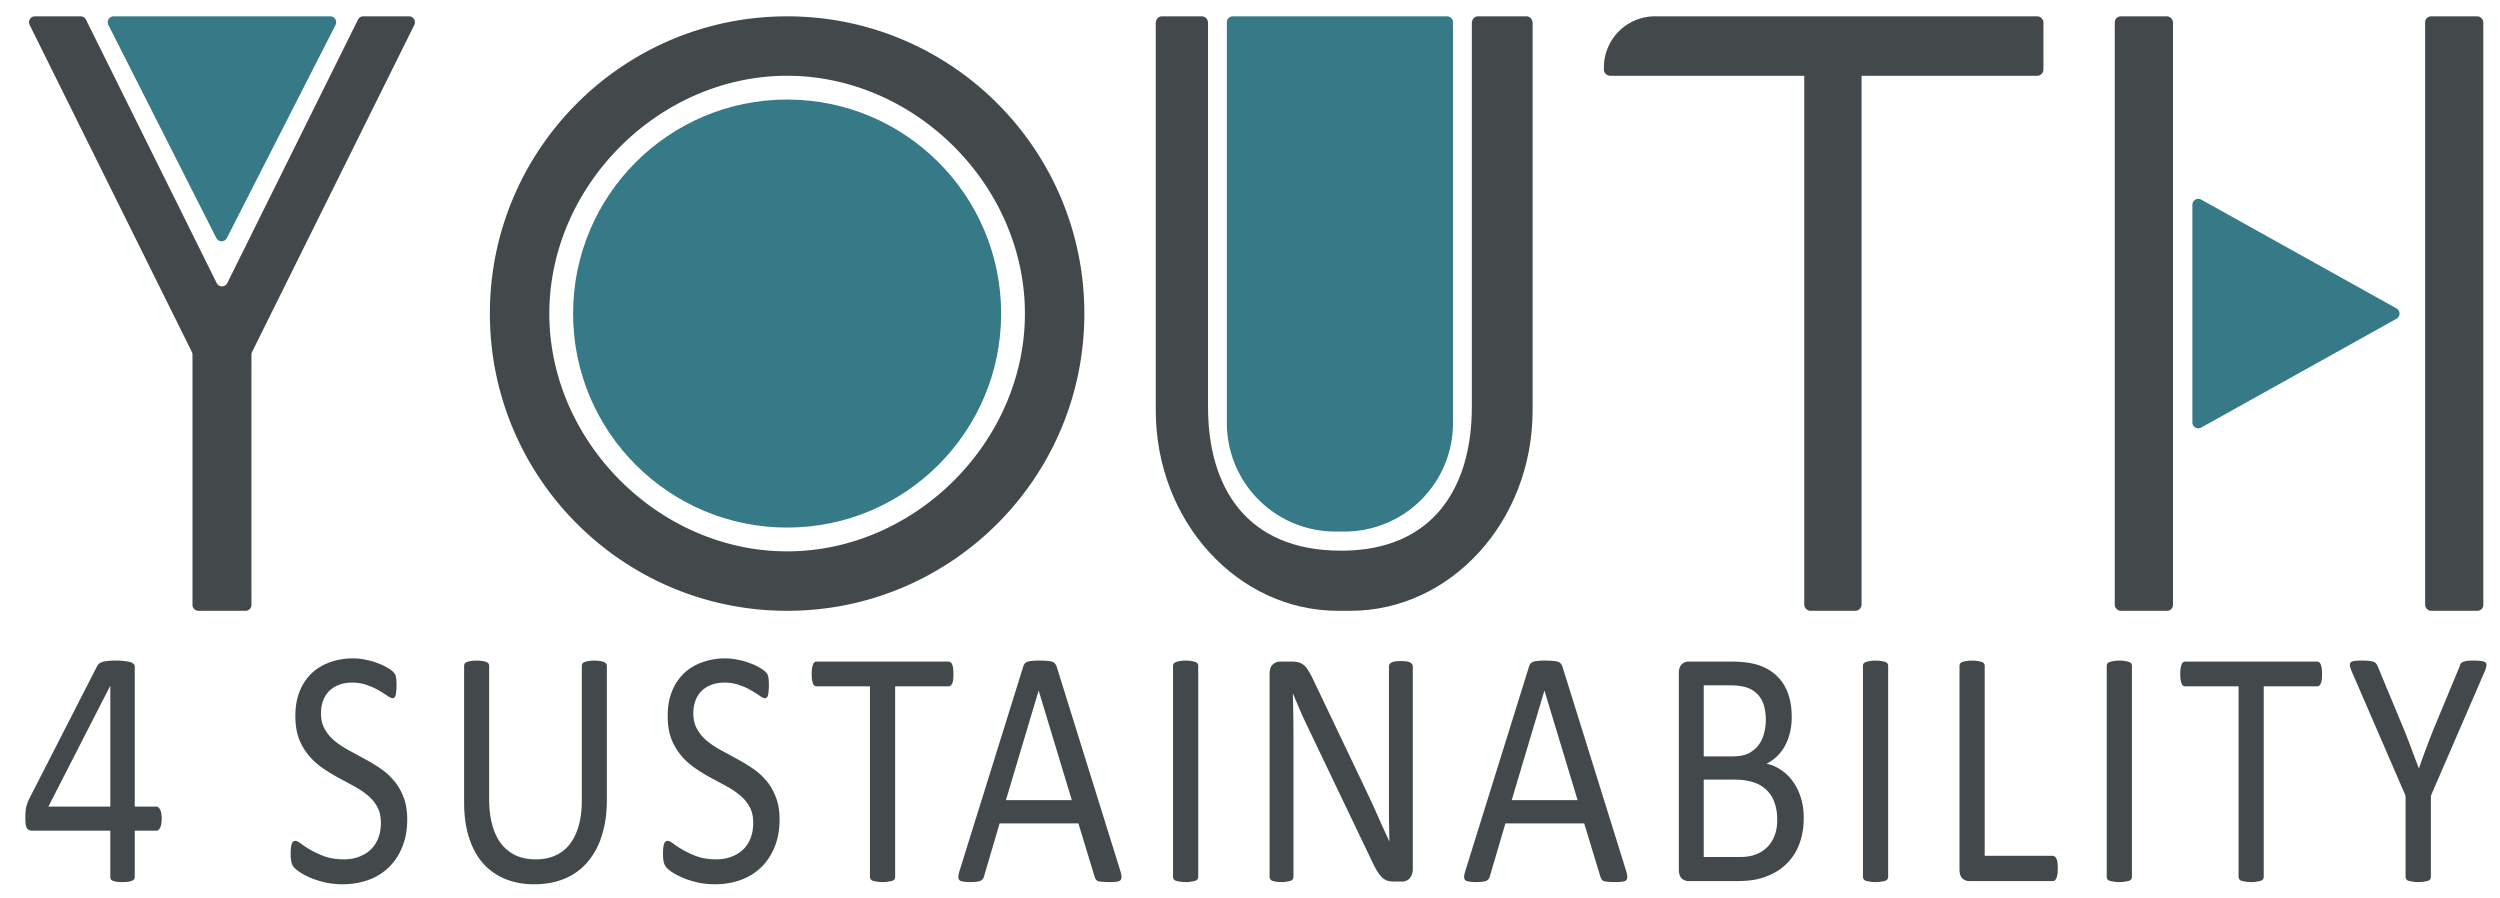 <svg width="142" height="51" fill="none" xmlns="http://www.w3.org/2000/svg"><path d="M9.185 46.499c0 .212-.028.379-.083.5-.056.123-.133.184-.233.184H7.654v2.62a.266.266 0 0 1-.033.135.282.282 0 0 1-.116.086.794.794 0 0 1-.216.058 2.47 2.47 0 0 1-.341.02c-.134 0-.244-.007-.333-.02a.794.794 0 0 1-.216-.058.288.288 0 0 1-.109-.086.338.338 0 0 1-.025-.135v-2.62H1.824a.418.418 0 0 1-.166-.03.32.32 0 0 1-.125-.105.602.602 0 0 1-.075-.222 3.414 3.414 0 0 1-.017-.376c0-.122.003-.23.009-.327a1.705 1.705 0 0 1 .1-.491c.027-.077.06-.158.1-.241l3.875-7.572a.424.424 0 0 1 .117-.135.754.754 0 0 1 .208-.096c.083-.026.185-.042.307-.048a4.21 4.21 0 0 1 .433-.02c.183 0 .34.01.474.03a1.7 1.7 0 0 1 .333.057.45.45 0 0 1 .191.106.183.183 0 0 1 .066.145v7.957H8.87c.094 0 .169.058.224.173.061.11.092.28.092.51Zm-2.92-7.524H6.25l-3.502 6.84h3.518v-6.84ZM23.13 46.547c0 .584-.093 1.105-.282 1.56-.183.456-.44.845-.773 1.166a3.22 3.22 0 0 1-1.165.713c-.444.16-.923.24-1.439.24-.36 0-.696-.035-1.006-.105a5.061 5.061 0 0 1-.824-.26 3.98 3.98 0 0 1-.607-.318 1.815 1.815 0 0 1-.34-.28.831.831 0 0 1-.142-.289 2.253 2.253 0 0 1-.042-.481c0-.142.006-.257.017-.347a.978.978 0 0 1 .05-.231c.022-.058.05-.097.083-.116a.185.185 0 0 1 .116-.038c.078 0 .186.054.325.163a5.278 5.278 0 0 0 1.347.723c.316.109.68.164 1.09.164.31 0 .593-.048.848-.145.26-.096.483-.231.666-.404.188-.18.332-.399.432-.656.1-.256.15-.549.15-.876 0-.353-.07-.655-.208-.906a2.25 2.25 0 0 0-.55-.655 4.273 4.273 0 0 0-.781-.52c-.288-.16-.585-.32-.89-.482-.305-.166-.602-.35-.89-.549a3.92 3.92 0 0 1-.773-.703 3.434 3.434 0 0 1-.558-.944c-.138-.366-.208-.803-.208-1.31 0-.52.08-.983.242-1.387a2.92 2.92 0 0 1 .682-1.03c.294-.277.64-.486 1.04-.627a3.78 3.78 0 0 1 1.305-.221c.238 0 .477.025.715.077.244.044.472.109.682.192.217.077.408.167.574.27.167.096.275.177.325.24a.544.544 0 0 1 .108.145c.016.032.03.077.041.135.012.052.02.116.025.193.006.077.009.176.009.298 0 .116-.006.219-.017.309-.006.09-.017.167-.033.23a.297.297 0 0 1-.075.136.142.142 0 0 1-.1.038c-.06 0-.158-.045-.291-.135a6.427 6.427 0 0 0-.474-.298 3.428 3.428 0 0 0-.674-.309 2.435 2.435 0 0 0-.865-.144c-.3 0-.56.048-.782.144a1.52 1.52 0 0 0-.549.367 1.498 1.498 0 0 0-.324.549 2.08 2.08 0 0 0-.108.674c0 .347.07.645.208.896.138.25.321.472.549.665.233.192.496.369.79.53l.898.49c.305.161.605.341.899.54.293.193.554.424.781.694.233.263.419.578.558.944.144.36.216.786.216 1.28ZM34.47 45.44c0 .757-.097 1.434-.29 2.032a4.237 4.237 0 0 1-.816 1.502 3.425 3.425 0 0 1-1.297.935c-.51.212-1.09.318-1.739.318-.593 0-1.134-.1-1.622-.299a3.412 3.412 0 0 1-1.255-.877c-.35-.391-.619-.88-.807-1.464-.189-.584-.283-1.259-.283-2.023V37.83c0-.051.011-.096.033-.135a.204.204 0 0 1 .117-.087.793.793 0 0 1 .216-.057 1.71 1.71 0 0 1 .35-.03c.132 0 .246.01.34.03a.693.693 0 0 1 .216.057c.056.02.095.049.117.087a.266.266 0 0 1 .033.135v7.533c0 .578.061 1.082.183 1.512.122.43.297.79.524 1.08.233.282.51.497.832.645.327.141.693.212 1.098.212.416 0 .784-.071 1.106-.212a2.08 2.08 0 0 0 .823-.636c.228-.283.4-.633.516-1.05.122-.417.183-.906.183-1.464v-7.62c0-.051.011-.096.033-.135a.205.205 0 0 1 .117-.087.793.793 0 0 1 .216-.057c.094-.02.21-.03.35-.03.133 0 .243.01.332.03a.694.694 0 0 1 .216.057c.056.02.095.049.117.087a.225.225 0 0 1 .041.135v7.61ZM44.28 46.547c0 .584-.095 1.105-.283 1.56-.183.456-.441.845-.774 1.166a3.22 3.22 0 0 1-1.164.713c-.444.16-.923.24-1.439.24-.36 0-.696-.035-1.006-.105a5.061 5.061 0 0 1-.824-.26 3.98 3.98 0 0 1-.607-.318 1.815 1.815 0 0 1-.341-.28.831.831 0 0 1-.141-.289 2.253 2.253 0 0 1-.042-.481c0-.142.005-.257.017-.347a.978.978 0 0 1 .05-.231c.022-.058.05-.097.083-.116a.185.185 0 0 1 .116-.038c.078 0 .186.054.325.163a5.275 5.275 0 0 0 1.348.723c.315.109.678.164 1.089.164.31 0 .593-.048.848-.145.26-.096.482-.231.665-.404.189-.18.333-.399.433-.656.1-.256.15-.549.15-.876 0-.353-.07-.655-.208-.906a2.248 2.248 0 0 0-.55-.655 4.273 4.273 0 0 0-.781-.52c-.288-.16-.585-.32-.89-.482-.305-.166-.602-.35-.89-.549a3.92 3.92 0 0 1-.774-.703 3.434 3.434 0 0 1-.557-.944c-.139-.366-.208-.803-.208-1.31 0-.52.08-.983.241-1.387a2.92 2.92 0 0 1 .682-1.03c.294-.277.64-.486 1.04-.627a3.78 3.78 0 0 1 1.306-.221c.238 0 .477.025.715.077.244.044.471.109.682.192.216.077.408.167.574.27.166.096.275.177.325.24a.544.544 0 0 1 .108.145c.016.032.03.077.041.135.011.052.02.116.025.193.006.077.008.176.008.298 0 .116-.005.219-.016.309-.006.09-.017.167-.033.23a.297.297 0 0 1-.075.136.142.142 0 0 1-.1.038c-.061 0-.158-.045-.291-.135a6.427 6.427 0 0 0-.474-.298 3.428 3.428 0 0 0-.674-.309 2.435 2.435 0 0 0-.865-.144c-.3 0-.56.048-.782.144a1.52 1.52 0 0 0-.549.367 1.498 1.498 0 0 0-.324.549 2.08 2.08 0 0 0-.108.674c0 .347.069.645.208.896.138.25.321.472.549.665.233.192.496.369.79.53l.898.49c.305.161.604.341.898.54.294.193.555.424.782.694.233.263.419.578.557.944.145.36.217.786.217 1.28ZM54.155 38.291c0 .122-.005.228-.016.318a.718.718 0 0 1-.059.222.255.255 0 0 1-.091.115.185.185 0 0 1-.116.039h-3.028v10.808a.266.266 0 0 1-.033.135.25.25 0 0 1-.117.096c-.055.02-.13.036-.224.048-.089.02-.203.03-.341.03-.133 0-.247-.01-.341-.03a1.207 1.207 0 0 1-.225-.048.25.25 0 0 1-.116-.096.267.267 0 0 1-.034-.135V38.985h-3.027a.222.222 0 0 1-.125-.039.284.284 0 0 1-.083-.115 1.278 1.278 0 0 1-.058-.222 2.633 2.633 0 0 1-.017-.318c0-.122.006-.228.017-.317.016-.097.036-.174.058-.232.022-.057.05-.1.083-.125a.222.222 0 0 1 .125-.038h7.486c.044 0 .083.012.116.038.039.026.07.068.092.125a.737.737 0 0 1 .058.232c.01.09.016.195.016.317ZM63.632 49.456c.044.141.066.257.066.347.006.083-.013.148-.058.193-.044.044-.119.073-.224.086-.1.013-.236.02-.408.02s-.31-.007-.416-.02a.918.918 0 0 1-.233-.038.319.319 0 0 1-.116-.097 1.039 1.039 0 0 1-.067-.144l-.923-3.035h-4.475l-.881 2.996a.616.616 0 0 1-.067.154.392.392 0 0 1-.125.106.711.711 0 0 1-.224.058c-.094.013-.22.02-.374.02-.161 0-.294-.01-.4-.03-.1-.012-.172-.041-.216-.086a.286.286 0 0 1-.058-.193c.005-.09.03-.205.075-.347l3.61-11.578a.586.586 0 0 1 .083-.174.39.39 0 0 1 .158-.106.976.976 0 0 1 .266-.048c.11-.013.25-.02.416-.02.177 0 .324.007.44.02.117.006.211.023.283.048a.348.348 0 0 1 .167.116.48.48 0 0 1 .091.173l3.61 11.579Zm-4.633-10.22h-.008l-1.855 6.213h3.743l-1.88-6.214ZM68.06 49.793a.267.267 0 0 1-.034.135.25.25 0 0 1-.116.096c-.055.02-.13.036-.225.048a1.65 1.65 0 0 1-.34.03c-.134 0-.247-.01-.342-.03a1.207 1.207 0 0 1-.224-.048.25.25 0 0 1-.117-.096.266.266 0 0 1-.033-.135V37.83c0-.051.011-.096.033-.135a.248.248 0 0 1 .125-.087.926.926 0 0 1 .225-.057c.094-.02.205-.03.332-.03.14 0 .253.01.341.03.095.013.17.032.225.057.056.02.094.049.117.087a.267.267 0 0 1 .033.135v11.964ZM80.248 49.36c0 .128-.02.237-.059.327a.574.574 0 0 1-.14.222.491.491 0 0 1-.192.125.64.64 0 0 1-.216.038h-.458a1.38 1.38 0 0 1-.383-.048.951.951 0 0 1-.307-.192 2.257 2.257 0 0 1-.291-.386 7.46 7.46 0 0 1-.316-.616l-3.394-7.09a61.688 61.688 0 0 1-.54-1.146 52.751 52.751 0 0 1-.5-1.176h-.016a112.587 112.587 0 0 1 .033 2.852v7.523c0 .045-.011.09-.033.135a.25.25 0 0 1-.117.096 1 1 0 0 1-.208.048c-.083.02-.19.03-.324.03-.133 0-.244-.01-.333-.03a.992.992 0 0 1-.2-.048.253.253 0 0 1-.107-.096.303.303 0 0 1-.034-.135V38.291c0-.256.061-.44.183-.549a.587.587 0 0 1 .4-.163h.681c.161 0 .294.016.4.048.11.032.208.086.29.163.09.071.173.174.25.309.084.128.172.292.267.491l2.611 5.471c.161.334.316.662.466.983.15.315.294.626.433.934.138.309.274.614.407.916.139.295.274.594.408.895h.008c-.011-.507-.02-1.033-.025-1.58V37.859c0-.045.011-.087.033-.125a.254.254 0 0 1 .108-.097.593.593 0 0 1 .208-.067c.089-.013.203-.02.341-.02.122 0 .228.007.316.02a.525.525 0 0 1 .208.067c.05.026.086.058.108.097.023.038.034.08.034.125V49.36ZM92.36 49.456c.045.141.067.257.067.347.006.083-.014.148-.058.193-.044.044-.12.073-.224.086-.1.013-.236.02-.408.02s-.31-.007-.416-.02a.916.916 0 0 1-.233-.038.32.32 0 0 1-.116-.097 1.04 1.04 0 0 1-.067-.144l-.923-3.035h-4.475l-.881 2.996a.616.616 0 0 1-.067.154.391.391 0 0 1-.125.106.71.71 0 0 1-.224.058c-.094.013-.22.02-.374.02-.161 0-.294-.01-.4-.03-.1-.012-.172-.041-.216-.086a.286.286 0 0 1-.058-.193c.005-.09.03-.205.075-.347l3.61-11.578a.586.586 0 0 1 .083-.174.39.39 0 0 1 .158-.106.977.977 0 0 1 .266-.048c.11-.013.25-.02.416-.02.177 0 .324.007.44.02.117.006.211.023.283.048a.348.348 0 0 1 .167.116c.038.045.069.102.091.173l3.61 11.579Zm-4.632-10.22h-.008l-1.855 6.213h3.743l-1.88-6.214ZM102.453 46.47c0 .392-.045.754-.133 1.088a3.368 3.368 0 0 1-.358.887 3.07 3.07 0 0 1-1.306 1.194 3.858 3.858 0 0 1-.881.308c-.31.064-.669.097-1.073.097H95.89a.568.568 0 0 1-.366-.145c-.11-.103-.166-.28-.166-.53V38.253c0-.25.055-.424.166-.52a.548.548 0 0 1 .366-.154h2.446c.643 0 1.17.07 1.58.212.41.14.751.346 1.023.616.277.27.485.6.624.992.138.392.208.835.208 1.33 0 .295-.031.578-.092.847-.061.27-.152.52-.274.752a2.395 2.395 0 0 1-.449.606c-.178.18-.383.328-.616.444.294.064.569.183.824.356.255.167.476.382.665.645a3.1 3.1 0 0 1 .457.925c.111.353.167.742.167 1.166Zm-2.154-5.578c0-.302-.036-.575-.109-.819a1.517 1.517 0 0 0-.34-.616 1.462 1.462 0 0 0-.608-.395c-.25-.09-.58-.135-.99-.135h-1.48v4.036h1.63c.372 0 .671-.054.898-.163.228-.116.416-.267.566-.453.15-.193.258-.414.324-.665.073-.257.109-.52.109-.79Zm.648 5.674c0-.372-.052-.7-.158-.982a1.798 1.798 0 0 0-.449-.713 1.822 1.822 0 0 0-.74-.434c-.294-.102-.665-.154-1.115-.154h-1.713v4.393h2.08c.326 0 .612-.045.856-.135.244-.09.458-.222.641-.395.188-.18.335-.401.44-.665.106-.263.158-.568.158-.915ZM107.247 49.793a.258.258 0 0 1-.034.135.25.25 0 0 1-.116.096 1.21 1.21 0 0 1-.225.048c-.088.02-.202.03-.341.03-.133 0-.246-.01-.341-.03a1.196 1.196 0 0 1-.224-.048.247.247 0 0 1-.117-.096.268.268 0 0 1-.033-.135V37.83c0-.051.011-.096.033-.135a.253.253 0 0 1 .125-.087.927.927 0 0 1 .225-.057 1.68 1.68 0 0 1 .332-.03c.139 0 .253.01.341.03a.808.808 0 0 1 .225.057c.055.02.094.049.116.087a.258.258 0 0 1 .034.135v11.964ZM116.881 49.321c0 .129-.005.238-.016.328a.861.861 0 0 1-.059.221.314.314 0 0 1-.091.135.198.198 0 0 1-.125.039h-4.757a.566.566 0 0 1-.366-.145c-.111-.103-.167-.28-.167-.53V37.83c0-.051.011-.096.033-.135a.207.207 0 0 1 .117-.087.8.8 0 0 1 .224-.057 1.74 1.74 0 0 1 .341-.03c.139 0 .253.01.342.03a.8.8 0 0 1 .224.057c.056.02.094.049.117.087a.268.268 0 0 1 .033.135v10.78h3.859c.05 0 .092.015.125.047a.25.25 0 0 1 .091.126.624.624 0 0 1 .059.212c.011.09.016.199.016.327ZM121.093 49.793a.258.258 0 0 1-.034.135.25.25 0 0 1-.116.096c-.055.02-.13.036-.225.048-.088.02-.202.03-.341.03-.133 0-.246-.01-.341-.03a1.196 1.196 0 0 1-.224-.048.252.252 0 0 1-.117-.096.268.268 0 0 1-.033-.135V37.83c0-.051.011-.096.033-.135a.253.253 0 0 1 .125-.087.927.927 0 0 1 .225-.057 1.68 1.68 0 0 1 .332-.03c.139 0 .253.01.341.03.095.013.17.032.225.057.055.02.094.049.116.087a.258.258 0 0 1 .034.135v11.964ZM131.892 38.291c0 .122-.006.228-.017.318a.71.71 0 0 1-.058.222.253.253 0 0 1-.092.115.184.184 0 0 1-.116.039h-3.028v10.808a.268.268 0 0 1-.033.135.25.25 0 0 1-.116.096c-.056.02-.131.036-.225.048a1.65 1.65 0 0 1-.341.03c-.133 0-.247-.01-.341-.03a1.196 1.196 0 0 1-.224-.048.247.247 0 0 1-.117-.096.268.268 0 0 1-.033-.135V38.985h-3.028a.218.218 0 0 1-.124-.039.286.286 0 0 1-.084-.115 1.337 1.337 0 0 1-.058-.222 2.648 2.648 0 0 1-.017-.318c0-.122.006-.228.017-.317.017-.097.036-.174.058-.232.023-.057.05-.1.084-.125a.218.218 0 0 1 .124-.038h7.486c.044 0 .083.012.116.038a.25.25 0 0 1 .092.125.73.73 0 0 1 .058.232c.011.09.017.195.017.317ZM138.075 45.198v4.595a.268.268 0 0 1-.034.135.25.25 0 0 1-.116.096 1.21 1.21 0 0 1-.225.048c-.094.02-.208.03-.341.03-.138 0-.255-.01-.349-.03a1.449 1.449 0 0 1-.225-.048.25.25 0 0 1-.116-.096.268.268 0 0 1-.033-.135v-4.595l-3.045-7.032a2.044 2.044 0 0 1-.116-.347c-.011-.083.003-.147.042-.192.044-.045.119-.074.224-.087.111-.013.258-.02.441-.02.166 0 .299.007.399.02a.957.957 0 0 1 .25.058c.061.02.105.051.133.096.033.039.064.09.091.154l1.489 3.584c.139.34.277.697.416 1.069.139.373.28.748.424 1.127h.017c.127-.366.258-.729.391-1.089.138-.366.277-.725.416-1.078l1.497-3.603a.6.6 0 0 1 .066-.164.282.282 0 0 1 .125-.096.805.805 0 0 1 .225-.058c.094-.013.213-.02.357-.02.2 0 .355.01.466.03.116.013.197.041.241.086.045.045.058.11.042.193a1.367 1.367 0 0 1-.108.337l-3.044 7.032ZM61.591 17.81c0 9.325-7.558 16.884-16.883 16.884-9.324 0-16.883-7.559-16.883-16.883 0-9.324 7.559-16.883 16.883-16.883 9.325 0 16.883 7.559 16.883 16.883Zm-30.39 0c0 7.274 6.234 13.507 13.507 13.507s13.507-6.233 13.507-13.506c0-7.273-6.234-13.507-13.507-13.507s-13.506 6.234-13.506 13.507Z" fill="#43494B"/><circle cx="44.708" cy="17.81" fill="#357A86" r="12.156"/><path d="M82.194.928H70.023a.336.336 0 0 0-.337.336V24.03a6.162 6.162 0 0 0 6.162 6.162h.52a6.161 6.161 0 0 0 6.162-6.162V1.264a.336.336 0 0 0-.337-.336Z" fill="#357A86"/><path fill-rule="evenodd" clip-rule="evenodd" d="M83.6 1.307c0-.21.154-.38.345-.38h2.762c.19 0 .345.17.345.38v22.005c0 6.286-4.637 11.382-10.357 11.382h-.69c-5.721 0-10.358-5.096-10.358-11.382V1.307c0-.21.154-.38.345-.38h2.279c.19 0 .345.17.345.38v21.815c0 4.505 2.14 8.157 7.56 8.157 5.283 0 7.424-3.652 7.424-8.157V1.307Z" fill="#43494B"/><path d="M136.12 17.518a.336.336 0 0 1 0 .588l-11.093 6.18a.336.336 0 0 1-.5-.294v-12.36c0-.258.276-.42.5-.295l11.093 6.18Z" fill="#357A86"/><rect x="120.119" y=".929" width="3.306" height="33.766" rx=".336" fill="#43494B"/><rect x="137.747" y=".929" width="3.306" height="33.766" rx=".336" fill="#43494B"/><path fill-rule="evenodd" clip-rule="evenodd" d="M102.481 4.305H91.464a.362.362 0 0 1-.362-.363v-.114a2.9 2.9 0 0 1 2.9-2.9h8.829a.37.37 0 0 1 .012 0h2.532a.37.37 0 0 1 .012 0h10.318c.2 0 .363.162.363.362v2.652c0 .2-.163.363-.363.363h-9.968v30.027c0 .2-.162.362-.362.362h-2.532a.362.362 0 0 1-.362-.362V4.305Z" fill="#43494B"/><path d="M4.583.928h-2.6a.336.336 0 0 0-.3.486l9.215 18.577a.336.336 0 0 1 .035.15v14.217c0 .185.15.336.337.336h2.677c.186 0 .336-.15.336-.336V20.14c0-.052.012-.103.035-.15l9.216-18.577a.336.336 0 0 0-.301-.486h-2.6a.336.336 0 0 0-.3.187L12.91 16.078a.336.336 0 0 1-.603 0L4.884 1.115a.336.336 0 0 0-.301-.187Z" fill="#43494B"/><path d="M12.886 13.52a.336.336 0 0 1-.6-.001L6.156 1.416a.336.336 0 0 1 .3-.488h12.303c.252 0 .414.265.3.489L12.886 13.52Z" fill="#357A86"/></svg>
